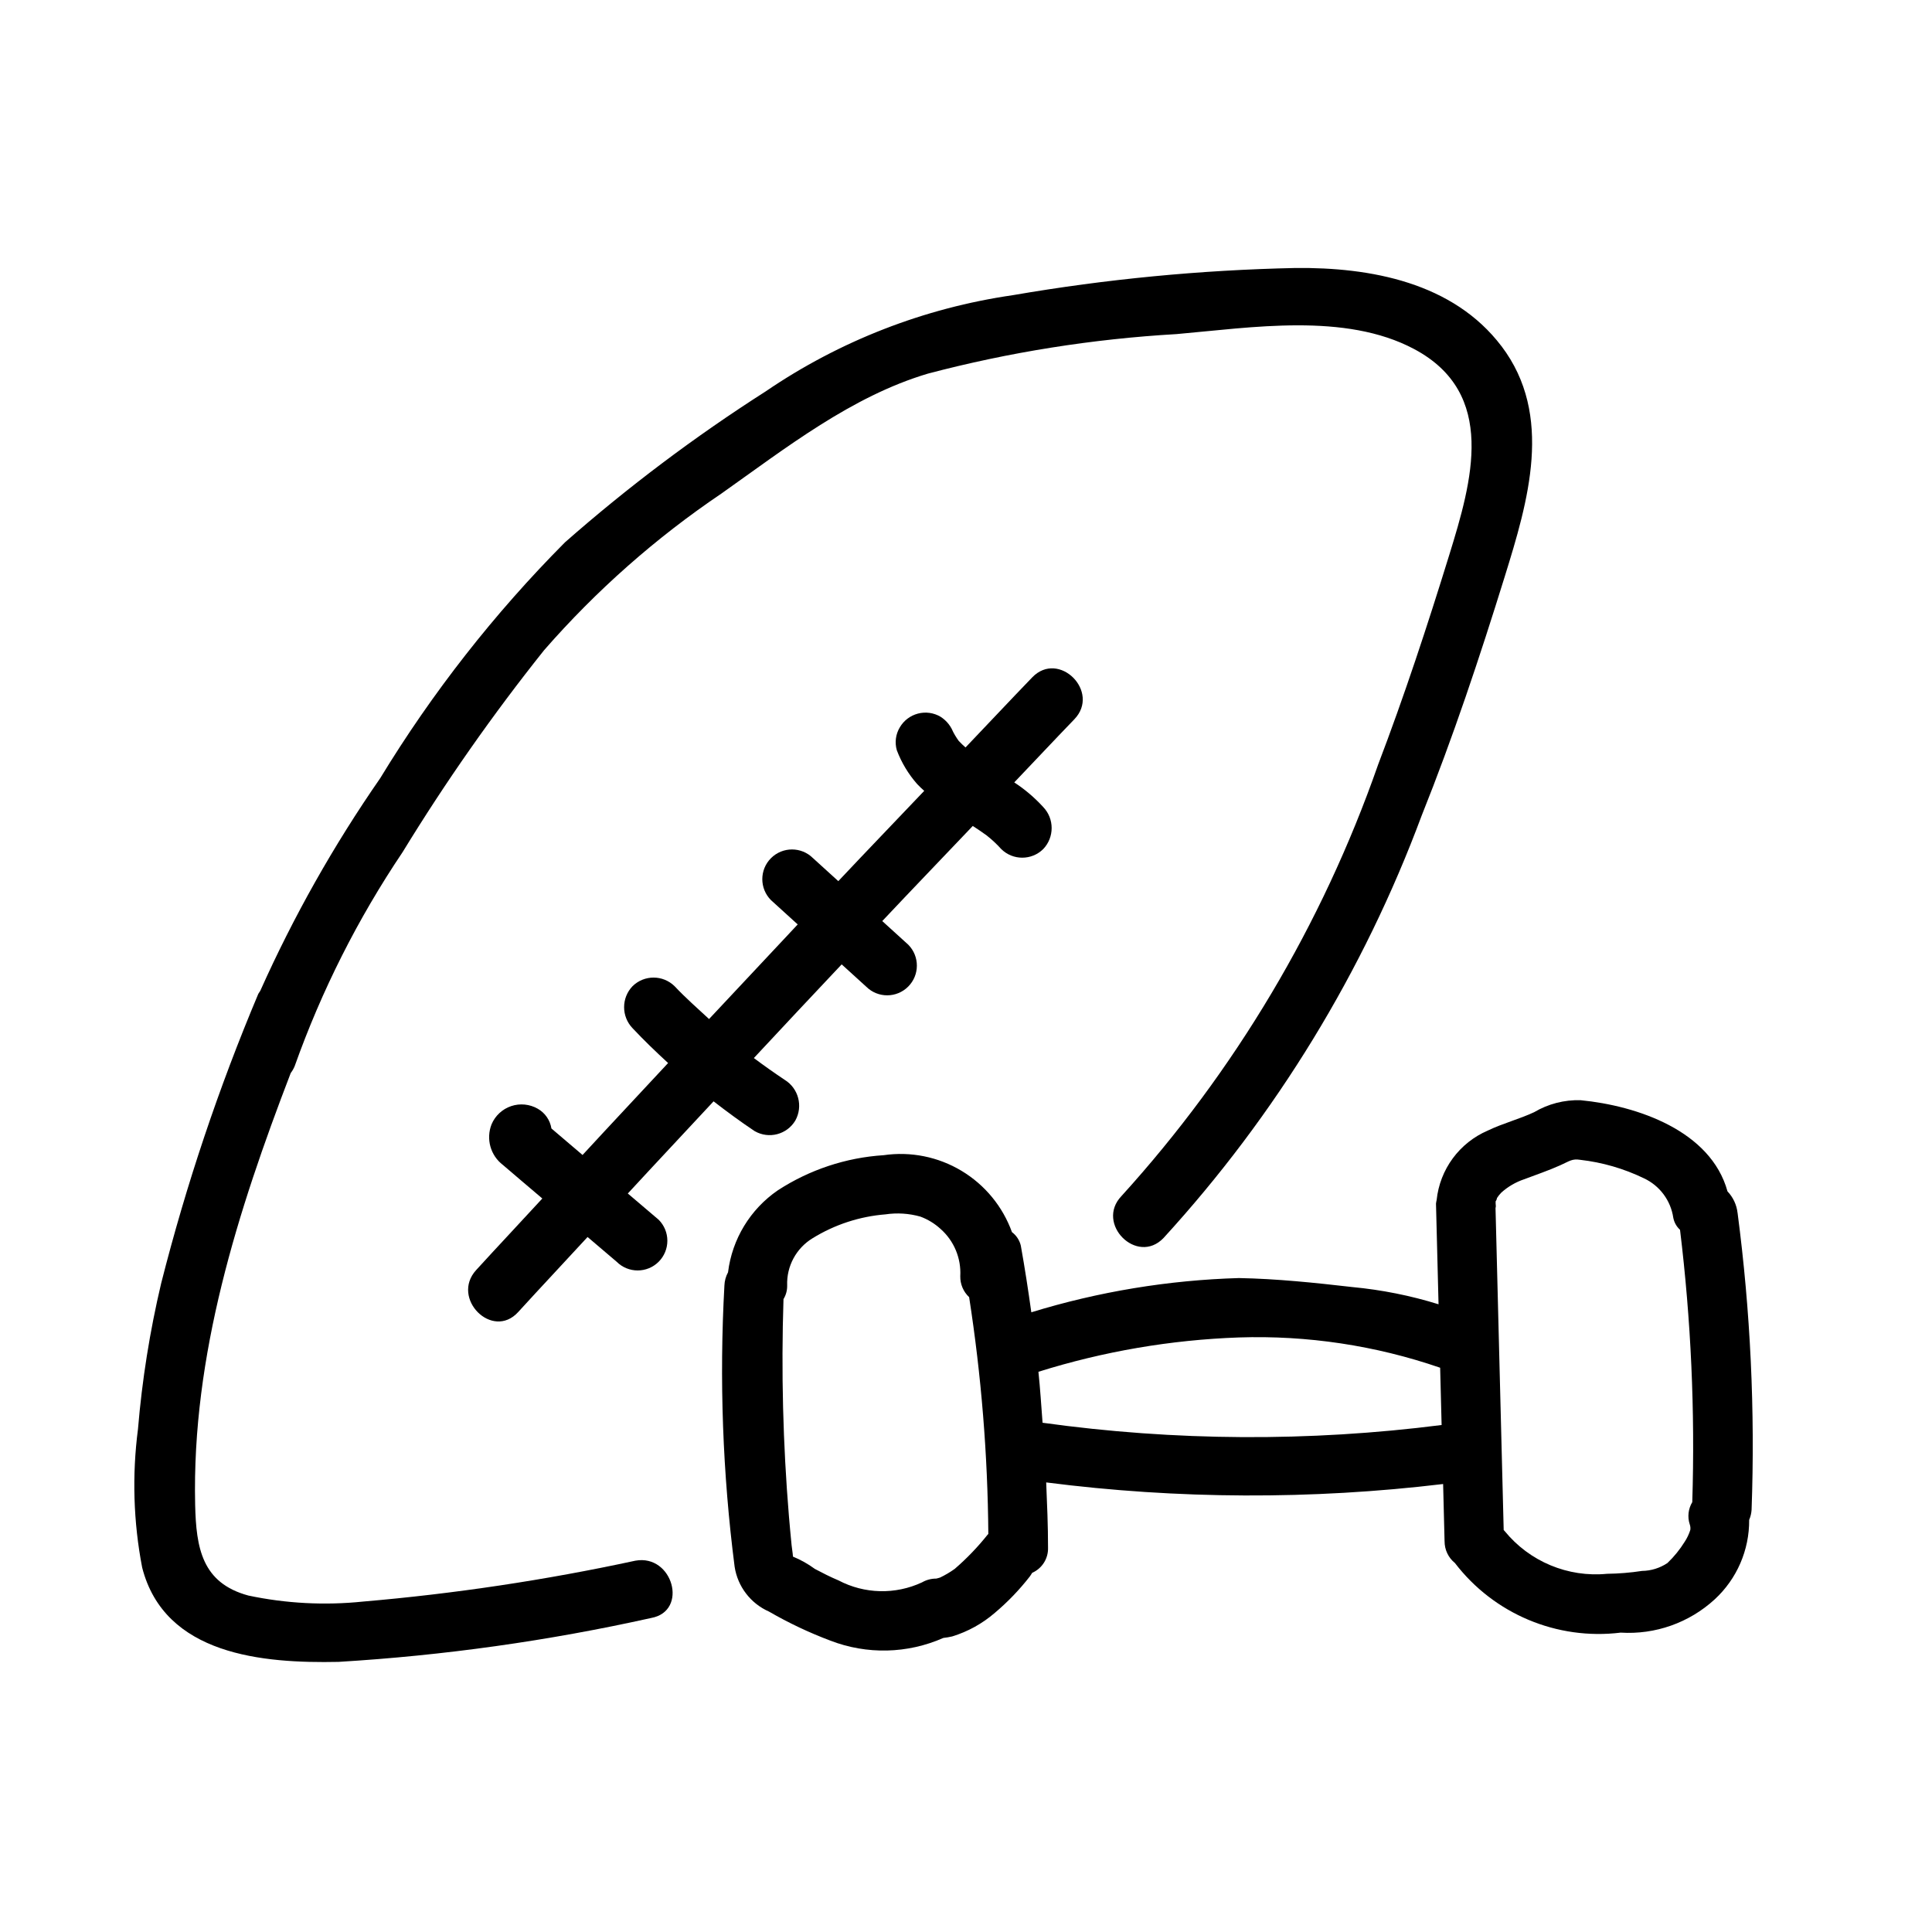<?xml version="1.0" encoding="UTF-8"?>
<!-- Uploaded to: ICON Repo, www.svgrepo.com, Generator: ICON Repo Mixer Tools -->
<svg fill="#000000" width="800px" height="800px" version="1.1" viewBox="144 144 512 512" xmlns="http://www.w3.org/2000/svg">
 <g>
  <path d="m604.47 465.44c-0.238-2.148-1.18-4.156-2.668-5.715-4.422-16.078-23.941-22.695-38.91-24.156l-0.004-0.004c-4.332-0.129-8.609 0.973-12.34 3.184-3.988 1.855-8.293 2.949-12.27 4.863-3.691 1.586-6.894 4.125-9.277 7.359s-3.859 7.047-4.277 11.043c-0.078 0.316-0.137 0.641-0.172 0.961l0.676 26.672c-7.43-2.305-15.078-3.832-22.824-4.562-9.977-1.145-20.043-2.203-30.09-2.387h0.004c-18.66 0.543-37.164 3.594-55.008 9.074-0.824-5.883-1.723-11.754-2.773-17.602h0.004c-0.332-1.457-1.168-2.75-2.363-3.644-2.453-6.793-7.172-12.531-13.367-16.246-6.191-3.719-13.48-5.18-20.625-4.144-9.996 0.641-19.656 3.848-28.051 9.309-7.316 5.016-12.121 12.93-13.199 21.73-0.59 1.082-0.918 2.285-0.961 3.516-1.375 24.867-0.469 49.809 2.707 74.508 0.805 5.254 4.234 9.734 9.098 11.883 5.199 3.004 10.637 5.582 16.258 7.695 9.684 3.75 20.457 3.492 29.957-0.707 0.785-0.086 1.57-0.219 2.344-0.398 4.16-1.277 8.012-3.406 11.305-6.254 3.418-2.879 6.523-6.113 9.27-9.641 0.254-0.309 0.398-0.645 0.621-0.957v-0.004c2.637-1.156 4.305-3.809 4.203-6.688 0.004-5.766-0.246-11.516-0.488-17.27 34.914 4.469 70.242 4.609 105.19 0.422 0.129 5.055 0.258 10.109 0.383 15.164h0.004c-0.012 2.242 0.996 4.363 2.738 5.769 10.34 13.504 27.055 20.523 43.934 18.449 9.152 0.574 18.148-2.606 24.906-8.809 5.883-5.418 9.203-13.074 9.141-21.07 0.367-0.848 0.582-1.75 0.641-2.672 0.949-26.281-0.289-52.598-3.711-78.672zm-198.69 85.199c-2.633 3.312-5.566 6.367-8.766 9.129-1.227 0.879-2.531 1.652-3.891 2.301-0.32 0.113-0.656 0.176-0.98 0.273h-0.004c-1.336-0.008-2.648 0.34-3.809 1.008-7.055 3.289-15.238 3.094-22.125-0.531-2.141-0.891-4.211-1.961-6.262-3.039v-0.004c-1.793-1.316-3.742-2.41-5.801-3.258-0.051-0.973-0.27-2.074-0.359-3.004-0.258-2.57-0.492-5.144-0.711-7.719-1.582-19.133-2.062-38.34-1.438-57.523h0.004c0.664-1.09 1-2.348 0.969-3.621-0.184-5.09 2.402-9.879 6.758-12.52 5.84-3.602 12.453-5.766 19.293-6.312 3.086-0.457 6.234-0.254 9.238 0.59 1.965 0.727 3.773 1.824 5.32 3.234 3.598 3.156 5.539 7.797 5.266 12.574-0.035 2.098 0.816 4.109 2.348 5.543 3.227 20.777 4.93 41.762 5.086 62.785-0.035 0.043-0.102 0.051-0.137 0.094zm14.508-29.598c-0.348-4.504-0.621-9.012-1.094-13.504 17.219-5.402 35.086-8.461 53.125-9.098 18.109-0.594 36.176 2.121 53.309 8.016l0.027 0.008 0.387 15.184v-0.004c-35.125 4.477-70.684 4.273-105.75-0.598zm172.18 21.043c-1.066 1.766-1.312 3.91-0.676 5.871 0.176 0.477 0.23 0.992 0.156 1.492-0.348 1.109-0.844 2.164-1.484 3.133-1.281 2.066-2.82 3.961-4.578 5.641-1.996 1.332-4.328 2.059-6.727 2.09-3.066 0.469-6.16 0.723-9.258 0.762-10.387 1.012-20.586-3.25-27.168-11.344-0.066-0.102-0.172-0.156-0.242-0.254-0.723-28.434-1.441-56.871-2.164-85.309 0.004-0.16 0.094-0.301 0.082-0.465h0.004c-0.074-0.59-0.082-1.188-0.027-1.777-0.168 1.105 0.535-0.711 0.262-0.336 0.348-0.551 0.754-1.066 1.211-1.531 1.75-1.578 3.805-2.777 6.035-3.531 3.215-1.215 6.465-2.309 9.605-3.723 2.469-1.113 3.144-1.777 5.258-1.438 5.867 0.668 11.574 2.32 16.887 4.891 4.188 1.953 7.113 5.875 7.789 10.445 0.23 1.234 0.859 2.363 1.789 3.211 2.918 23.938 4.004 48.066 3.246 72.172z"/>
  <path d="m541.91 235.75c-12.797-16.883-34.668-20.949-54.648-20.73-25.094 0.531-50.117 2.938-74.852 7.203-23.5 3.406-45.91 12.133-65.523 25.516-18.719 11.953-36.492 25.32-53.168 39.988-18.727 18.844-35.164 39.832-48.973 62.527-12.312 17.746-22.949 36.602-31.77 56.316-0.188 0.254-0.359 0.52-0.516 0.793-10.5 24.898-19.109 50.551-25.754 76.742-3.004 12.699-5.055 25.605-6.141 38.609-1.594 12.215-1.219 24.605 1.109 36.699 5.957 23.25 32.016 25.418 52.031 25 27.887-1.68 55.594-5.566 82.859-11.633 9.953-1.812 5.738-16.988-4.184-15.184-23.805 5.141-47.914 8.758-72.176 10.836-10.152 1.051-20.406 0.512-30.391-1.598-12.273-3.332-13.836-12.547-14.098-24.09-0.895-39.57 11.234-77.711 25.328-114.38v-0.004c0.43-0.559 0.781-1.172 1.047-1.824 7.129-20.027 16.738-39.082 28.605-56.719 11.375-18.598 23.898-36.473 37.496-53.512 13.797-15.812 29.594-29.766 46.988-41.508 17.031-12.043 34.496-25.77 54.723-31.785 21.566-5.684 43.648-9.191 65.914-10.477 19.801-1.723 44.617-5.785 62.934 3.961 22.105 11.762 15.344 35.059 9.324 54.547-5.797 18.766-11.93 37.434-18.934 55.785l0.004 0.004c-14.773 42.207-37.875 81.016-67.934 114.12-7.016 7.312 4.102 18.461 11.133 11.133 29.789-32.562 53.016-70.566 68.406-111.93 8.324-20.77 15.402-42.016 22.027-63.379 6.172-19.891 13.023-42.707-0.871-61.043z"/>
  <path d="m417.56 323.5c-5.941 6.152-11.781 12.402-17.691 18.586h0.004c-0.641-0.559-1.25-1.152-1.828-1.773-0.668-0.926-1.254-1.91-1.742-2.945l0.488 1.156c-0.609-1.902-1.871-3.531-3.562-4.594-1.801-1.055-3.949-1.352-5.969-0.82-2.023 0.531-3.75 1.84-4.801 3.644-1.098 1.824-1.383 4.019-0.793 6.066 1.238 3.285 3.062 6.316 5.383 8.953 0.598 0.637 1.227 1.238 1.883 1.809-7.582 7.984-15.227 15.91-22.773 23.93l-6.699-6.09h-0.004c-3.074-3.074-8.059-3.074-11.133-0.004-3.074 3.074-3.074 8.059 0 11.133l7.078 6.434c-7.836 8.355-15.668 16.711-23.496 25.07-3.09-2.859-6.258-5.637-9.137-8.707h-0.004c-3.09-3.035-8.043-3.035-11.133 0-2.984 3.109-2.984 8.023 0 11.133 3.012 3.207 6.18 6.258 9.422 9.234-7.547 8.133-15.156 16.211-22.672 24.367l-3.289-2.797-4.066-3.465-0.895-0.762c-0.352-2.199-1.68-4.121-3.613-5.227-2.141-1.23-4.711-1.488-7.055-0.699-2.34 0.785-4.234 2.543-5.195 4.82-1.52 3.852-0.301 8.246 2.992 10.762 3.332 2.871 6.703 5.703 10.051 8.555l0.406 0.348c-5.82 6.344-11.734 12.602-17.535 18.965-6.812 7.477 4.293 18.641 11.133 11.133 6.082-6.676 12.285-13.242 18.395-19.895 2.57 2.188 5.137 4.371 7.707 6.559 3.074 3.074 8.059 3.074 11.133 0 1.477-1.477 2.305-3.481 2.305-5.566 0-2.09-0.828-4.09-2.305-5.566l-8.176-6.957c7.539-8.176 15.164-16.273 22.73-24.422 3.551 2.746 7.164 5.41 10.898 7.902v-0.004c3.758 2.164 8.559 0.906 10.773-2.824 2.086-3.766 0.844-8.512-2.824-10.77-2.762-1.844-5.477-3.762-8.137-5.75l-0.035-0.027c7.731-8.301 15.488-16.574 23.273-24.824l6.523 5.93c3.078 3.043 8.035 3.027 11.098-0.035 3.059-3.059 3.074-8.016 0.035-11.098-2.301-2.09-4.602-4.18-6.902-6.273 7.949-8.445 16-16.793 23.988-25.203 1.254 0.812 2.492 1.641 3.699 2.523v0.004c1.379 1.086 2.664 2.289 3.844 3.594 3.082 3.047 8.047 3.047 11.129 0 2.973-3.117 2.973-8.02 0-11.133-2.277-2.492-4.856-4.684-7.68-6.531 5.316-5.559 10.566-11.184 15.91-16.715 7.039-7.289-4.078-18.434-11.137-11.133z"/>
 </g>
</svg>